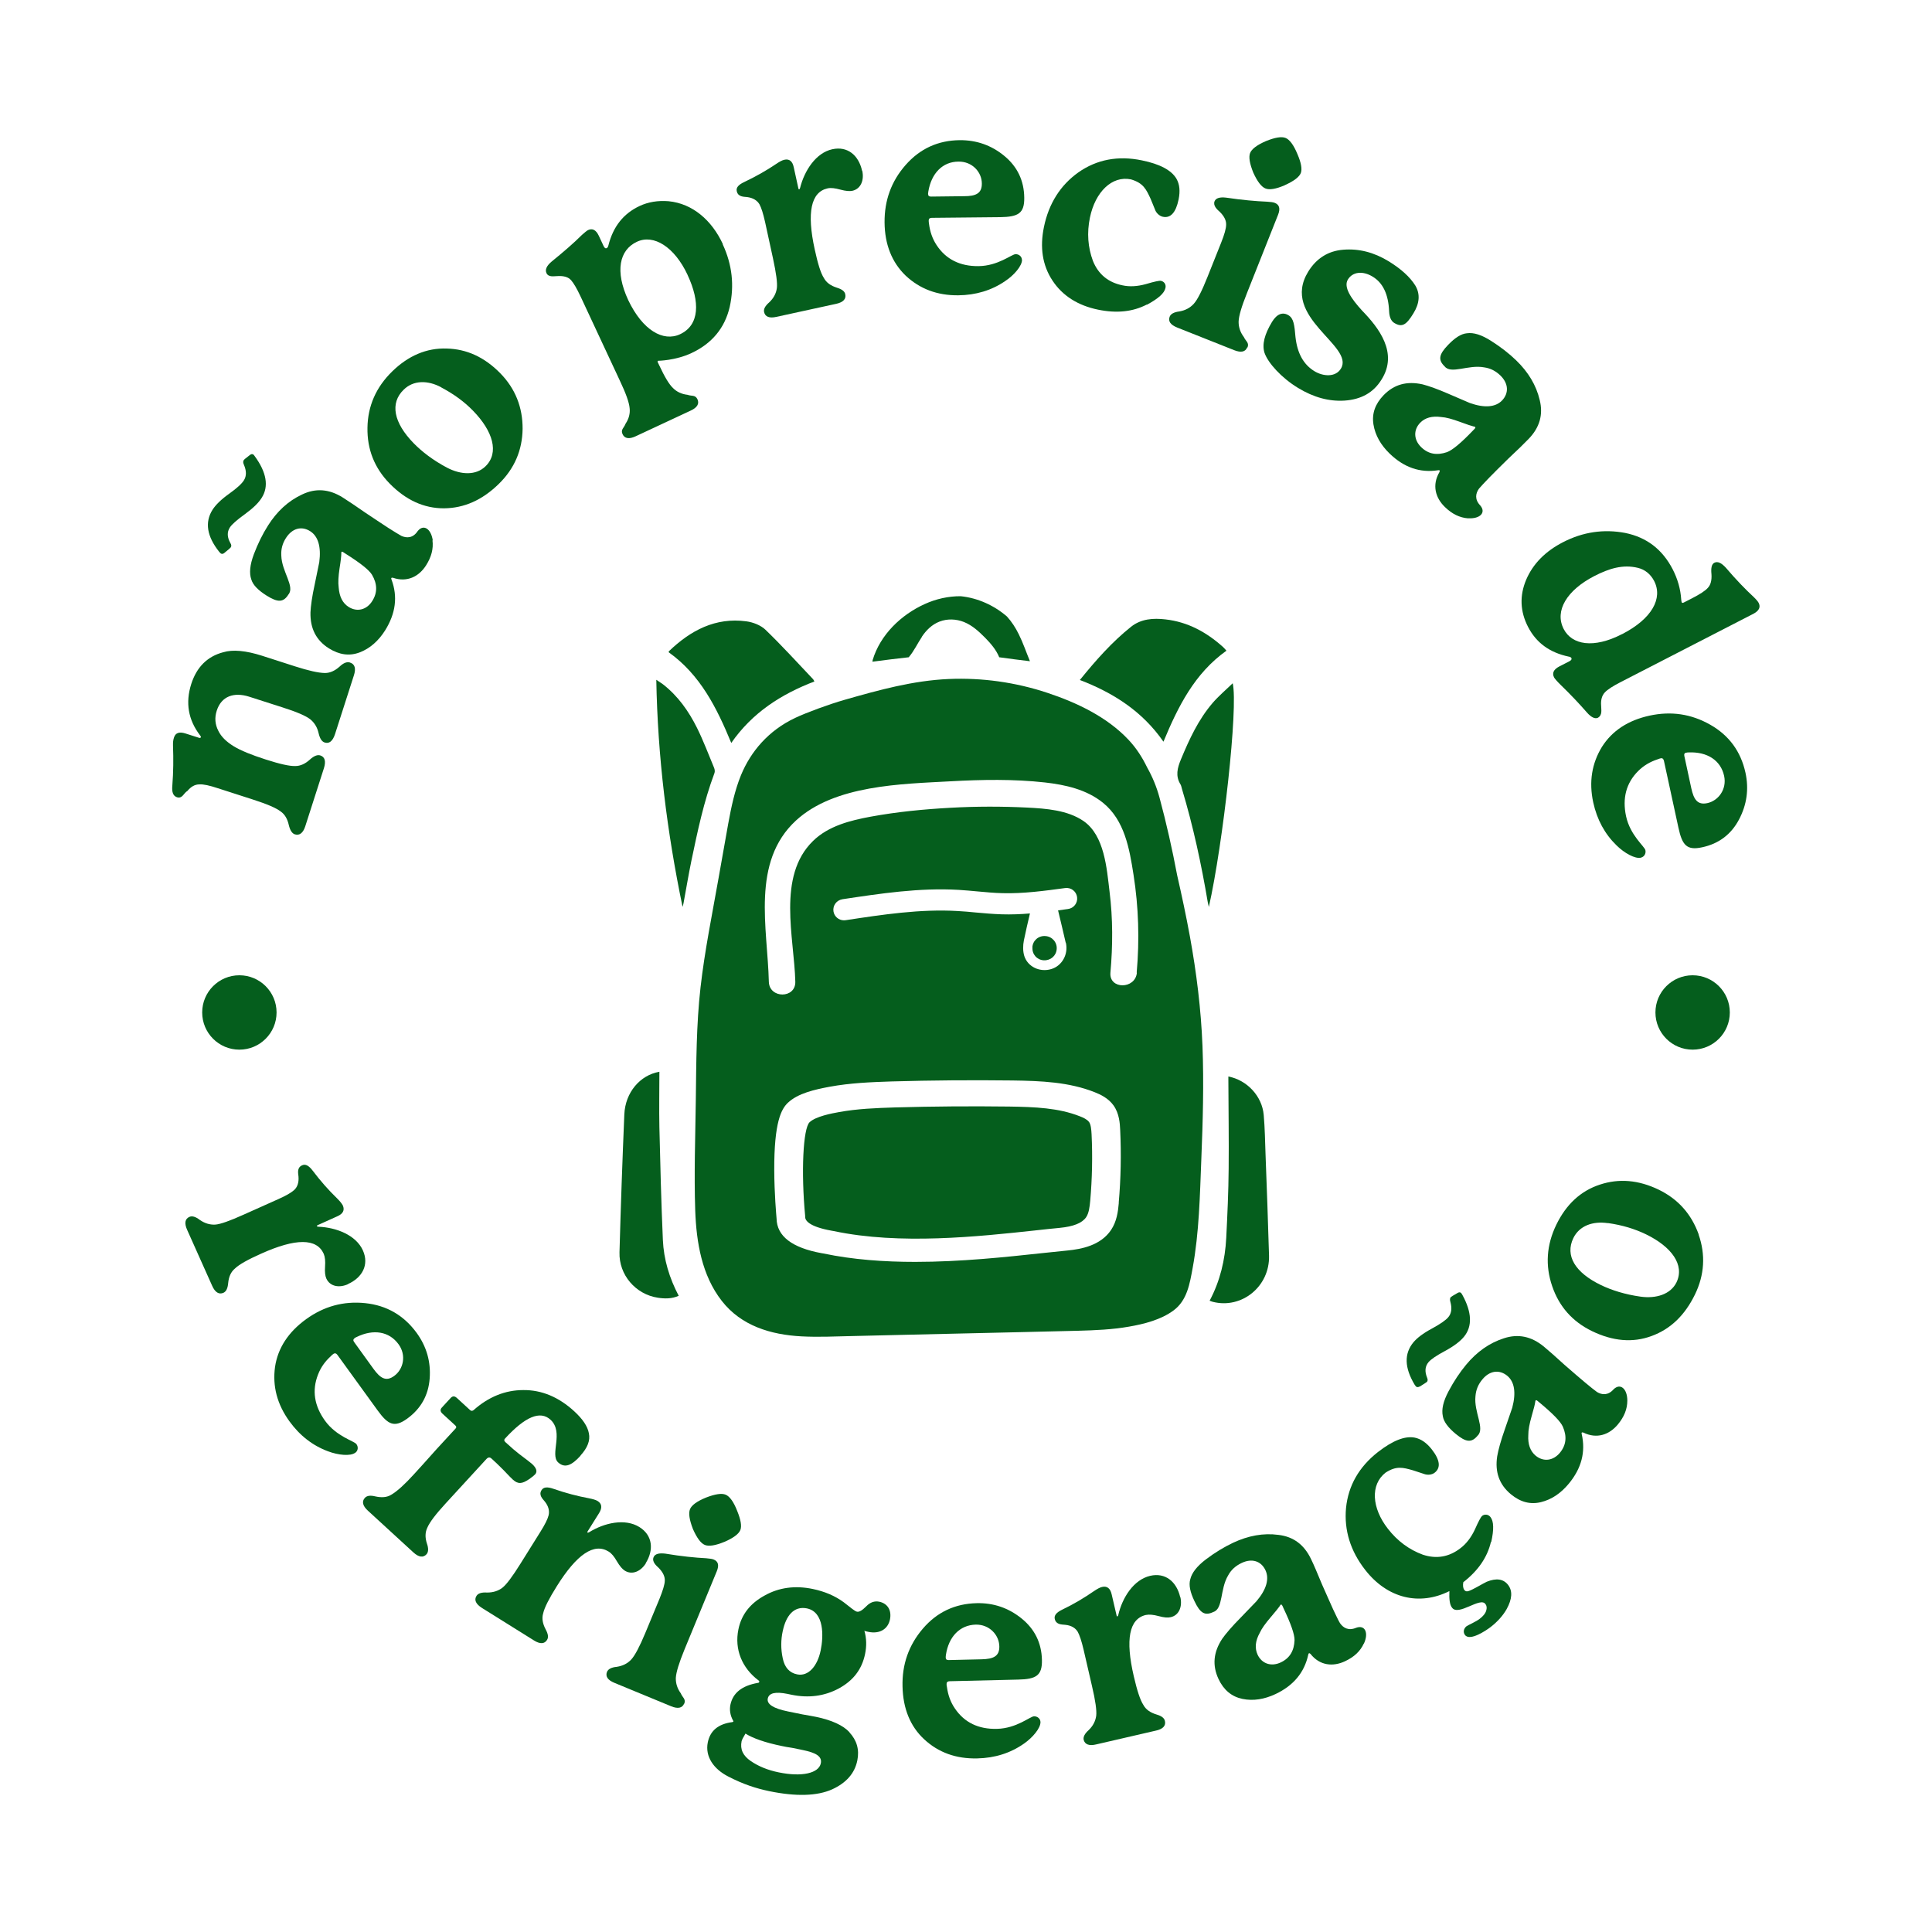 <svg width="200" height="200" viewBox="0 0 200 200" fill="none" xmlns="http://www.w3.org/2000/svg">
<path d="M111.79 70.39C113.44 68.35 115.11 66.46 117.09 64.88C118.12 64.06 119.38 63.97 120.65 64.12C122.96 64.38 124.89 65.44 126.6 66.97C126.73 67.08 126.83 67.22 126.96 67.36C123.66 69.71 121.95 73.14 120.44 76.78C118.27 73.65 115.28 71.73 111.78 70.39H111.79Z" fill="#055E1D"/>
<path d="M84.32 70.54C80.87 71.86 77.88 73.77 75.7 76.91C74.2 73.27 72.49 69.85 69.22 67.52C69.23 67.48 69.23 67.43 69.25 67.41C71.49 65.26 74.06 63.89 77.26 64.32C77.95 64.41 78.75 64.72 79.24 65.19C80.94 66.83 82.54 68.59 84.17 70.31C84.22 70.36 84.25 70.44 84.3 70.54H84.32Z" fill="#055E1D"/>
<path d="M68.26 110.95C68.26 112.89 68.22 114.79 68.26 116.7C68.35 120.59 68.45 124.47 68.62 128.36C68.71 130.38 69.29 132.3 70.26 134.14C69.55 134.46 68.82 134.45 68.1 134.34C65.8 133.99 64.06 131.98 64.13 129.64C64.26 124.88 64.43 120.12 64.63 115.36C64.73 113.08 66.26 111.3 68.25 110.95H68.26Z" fill="#055E1D"/>
<path d="M127.17 111.44C129.11 111.82 130.65 113.48 130.82 115.42C130.94 116.79 130.96 118.18 131.01 119.55C131.14 123.03 131.27 126.5 131.37 129.98C131.46 133.17 128.54 135.54 125.53 134.76C125.44 134.74 125.36 134.7 125.22 134.65C126.31 132.6 126.82 130.42 126.94 128.15C127.06 125.76 127.17 123.37 127.19 120.98C127.22 117.93 127.17 114.88 127.16 111.82C127.16 111.71 127.16 111.59 127.16 111.43L127.17 111.44Z" fill="#055E1D"/>
<path d="M70.65 93.84C69.05 86.12 68.08 78.36 67.94 70.37C68.25 70.58 68.44 70.7 68.62 70.83C70.19 72.05 71.29 73.62 72.15 75.34C72.82 76.69 73.35 78.11 73.93 79.5C73.99 79.66 74.02 79.87 73.96 80.03C72.85 82.99 72.21 86.05 71.57 89.12C71.27 90.57 71.03 92.04 70.76 93.49C70.74 93.61 70.7 93.73 70.67 93.85L70.65 93.84Z" fill="#055E1D"/>
<path d="M127.61 70.73C128.19 73.19 126.62 87.29 125.14 93.89C125.1 93.73 125.06 93.57 125.03 93.41C124.36 89.45 123.52 85.53 122.36 81.68C122.31 81.52 122.29 81.35 122.21 81.21C121.66 80.33 121.88 79.5 122.25 78.61C123.11 76.54 124.04 74.51 125.53 72.77C126.16 72.04 126.91 71.41 127.61 70.73Z" fill="#055E1D"/>
<path d="M95.44 65.9C95.9 65.22 96.48 64.65 97.25 64.35C98.07 64.03 98.98 64.07 99.79 64.39C100.65 64.74 101.3 65.34 101.95 65.99C102.54 66.59 103.12 67.25 103.44 68.04C104.49 68.19 105.54 68.32 106.62 68.45C106.23 67.51 105.91 66.55 105.46 65.65C105.13 64.98 104.73 64.36 104.24 63.82C102.91 62.67 101.22 61.9 99.45 61.72C98.18 61.71 96.89 62 95.73 62.53C93.29 63.63 91.12 65.71 90.34 68.32C90.34 68.38 90.32 68.44 90.31 68.5C91.56 68.34 92.82 68.17 94.07 68.04C94.62 67.4 94.97 66.62 95.44 65.92V65.9Z" fill="#055E1D"/>
<path d="M106.87 98.07C106.91 97.37 107.5 96.85 108.21 96.9C108.91 96.94 109.44 97.54 109.39 98.24C109.34 98.94 108.77 99.44 108.05 99.41C107.35 99.37 106.83 98.79 106.88 98.08L106.87 98.07Z" fill="#055E1D"/>
<path d="M112.73 116.14C112.54 115.88 112.13 115.69 111.79 115.56C109.59 114.69 107.17 114.59 104.45 114.55C100.54 114.5 96.58 114.53 92.67 114.64C90.68 114.7 88.74 114.78 86.87 115.12C86.08 115.26 84.45 115.57 83.81 116.17C83.13 116.81 82.92 121.35 83.35 125.88C83.35 125.91 83.35 125.95 83.35 125.98C83.35 126.32 83.7 126.97 86.08 127.4C86.18 127.42 86.25 127.43 86.31 127.44C93.15 128.89 101.27 128.01 107.2 127.37C108.09 127.27 108.93 127.18 109.69 127.11C111.13 126.97 112.03 126.61 112.44 126C112.72 125.58 112.8 124.95 112.86 124.3C113.06 122.02 113.11 119.7 113 117.42C112.97 116.9 112.93 116.42 112.73 116.13V116.14Z" fill="#055E1D"/>
<path d="M124.48 108.27C124.33 104.47 123.86 100.69 123.18 96.95C122.79 94.82 122.34 92.71 121.86 90.61C121.35 87.91 120.75 85.23 120.03 82.56C119.73 81.45 119.3 80.42 118.76 79.46C118.26 78.43 117.65 77.46 116.83 76.59C114.61 74.22 111.47 72.73 108.42 71.72C105.14 70.63 101.66 70.14 98.21 70.29C94.53 70.45 90.97 71.43 87.45 72.44C85.83 72.9 83.47 73.77 82.31 74.32C79.56 75.62 77.72 77.78 76.7 80.26C76.05 81.86 75.7 83.55 75.39 85.24C75.05 87.14 74.72 89.04 74.38 90.93C73.72 94.67 72.95 98.42 72.52 102.2C72.08 106.07 72.08 109.98 72.03 113.87C71.98 117.68 71.84 121.51 71.97 125.33C72.09 128.61 72.65 132.02 74.72 134.67C76.74 137.26 79.8 138.17 82.97 138.34C84.69 138.43 86.41 138.35 88.13 138.31C90.1 138.26 92.06 138.22 94.03 138.17C97.93 138.08 101.84 137.99 105.74 137.9C107.69 137.85 109.64 137.81 111.59 137.76C113.36 137.71 115.14 137.64 116.89 137.33C118.45 137.06 120.18 136.62 121.48 135.66C122.89 134.62 123.16 132.9 123.46 131.28C124.14 127.57 124.21 123.77 124.36 120.01C124.52 116.09 124.63 112.17 124.48 108.25V108.27ZM115.82 124.51C115.74 125.45 115.6 126.45 115.02 127.32C113.94 128.94 111.93 129.31 110.52 129.45C109.72 129.53 108.85 129.62 107.92 129.72C104.11 130.13 99.47 130.63 94.74 130.63C91.53 130.63 88.28 130.4 85.24 129.76C85.2 129.76 85.14 129.74 85.06 129.73C81.99 129.17 80.42 127.97 80.39 126.14C80.36 125.78 80.16 123.57 80.15 121.14C80.13 116.15 80.89 114.8 81.55 114.17C82.6 113.17 84.34 112.79 85.88 112.5C88 112.11 90.13 112.02 92.31 111.95C96.46 111.83 100.66 111.8 104.81 111.85C107.77 111.89 110.65 112.01 113.31 113.06C113.94 113.31 114.74 113.69 115.27 114.43C115.88 115.28 115.93 116.33 115.96 116.96C116.08 119.47 116.03 122.01 115.81 124.51H115.82ZM110.34 97.59C110.61 98.79 109.94 99.99 108.82 100.32C107.66 100.67 106.39 100.1 106.03 98.95C105.88 98.46 105.89 97.87 105.99 97.36C106.18 96.42 106.4 95.49 106.62 94.56C105.66 94.64 104.69 94.68 103.71 94.65C102.79 94.62 101.88 94.54 101 94.46C100.39 94.4 99.75 94.34 99.14 94.31C95.28 94.08 91.34 94.68 87.53 95.26C87.47 95.26 87.42 95.27 87.36 95.27C86.83 95.27 86.36 94.88 86.28 94.34C86.19 93.74 86.6 93.19 87.2 93.09C91.12 92.5 95.17 91.88 99.26 92.12C99.91 92.16 100.56 92.22 101.2 92.28C102.08 92.36 102.92 92.44 103.77 92.46C105.92 92.52 108.13 92.22 110.27 91.93C110.87 91.85 111.42 92.27 111.5 92.87C111.58 93.47 111.16 94.02 110.56 94.1C110.22 94.15 109.87 94.19 109.53 94.24C109.8 95.37 110.07 96.48 110.32 97.58L110.34 97.59ZM117.69 100.69C117.53 102.43 114.8 102.44 114.95 100.69C115.2 97.9 115.21 95.09 114.86 92.3C114.57 89.9 114.34 86.49 112.16 84.99C110.51 83.86 108.28 83.7 106.34 83.6C103.7 83.47 101.05 83.47 98.4 83.62C95.64 83.77 92.86 84.04 90.14 84.54C88.02 84.93 85.75 85.5 84.16 87.06C80.41 90.72 82.22 97.06 82.33 101.63C82.37 103.39 79.64 103.39 79.59 101.63C79.46 96.09 77.73 89.23 82.41 84.93C86.41 81.26 93.3 81.16 98.4 80.88C101.63 80.7 104.95 80.64 108.17 81C110.3 81.24 112.49 81.73 114.19 83.11C116.42 84.92 116.92 87.86 117.34 90.54C117.87 93.9 117.97 97.29 117.67 100.68L117.69 100.69Z" fill="#055E1D"/>
<path d="M36.02 132.94C35.13 133.34 34.16 133.19 33.78 132.35C33.66 132.08 33.61 131.68 33.65 131.12C33.69 130.56 33.65 130.12 33.51 129.79C32.78 128.17 30.61 128.17 27.03 129.78C25.66 130.39 24.75 130.9 24.33 131.31C23.9 131.66 23.68 132.18 23.62 132.83C23.57 133.37 23.42 133.69 23.13 133.83C22.67 134.03 22.27 133.79 21.97 133.12L19.38 127.33C19.06 126.63 19.15 126.17 19.61 125.97C19.88 125.85 20.24 125.94 20.69 126.29C21.2 126.64 21.72 126.8 22.29 126.77C22.82 126.73 23.8 126.38 25.22 125.74L28.75 124.16C29.59 123.79 30.12 123.48 30.43 123.21C30.78 122.9 30.95 122.43 30.9 121.8C30.87 121.45 30.71 120.88 31.28 120.63C31.63 120.47 31.98 120.67 32.38 121.2C33.18 122.26 34.03 123.22 34.89 124.05C35.18 124.34 35.38 124.58 35.49 124.79C35.7 125.28 35.51 125.65 34.92 125.91L32.88 126.83C32.75 126.89 32.78 126.97 32.95 126.99C34.82 127.06 36.86 127.86 37.57 129.45C38.23 130.93 37.5 132.26 36.03 132.92L36.02 132.94Z" fill="#055E1D"/>
<path d="M36.77 150.39C36.27 150.76 35.02 150.64 33.96 150.24C32.37 149.65 31.03 148.61 29.96 147.13C28.68 145.36 28.2 143.49 28.47 141.51C28.76 139.55 29.85 137.89 31.69 136.56C33.53 135.23 35.56 134.67 37.8 134.9C40.04 135.13 41.82 136.18 43.14 137.99C44.16 139.4 44.61 140.97 44.48 142.7C44.35 144.43 43.58 145.82 42.15 146.86C40.83 147.81 40.17 147.5 39.08 145.99L34.93 140.26C34.81 140.09 34.67 140.05 34.52 140.15C34.45 140.21 34.35 140.27 34.26 140.38C33.66 140.92 33.21 141.54 32.92 142.3C32.28 143.93 32.53 145.53 33.65 147.08C34.85 148.73 36.66 149.16 36.9 149.5C37.11 149.79 37.07 150.18 36.78 150.39H36.77ZM36.7 138.54C36.56 138.64 36.54 138.77 36.66 138.93L38.66 141.7C39.37 142.68 39.96 143.05 40.8 142.44C41.76 141.75 42.09 140.3 41.26 139.16C40.29 137.82 38.65 137.56 36.93 138.4C36.81 138.45 36.74 138.5 36.69 138.53L36.7 138.54Z" fill="#055E1D"/>
<path d="M60.11 150.68C59.22 151.66 58.5 152.04 57.78 151.39C56.89 150.57 58.4 148.27 56.99 146.97C55.92 145.99 54.36 146.65 52.27 148.93C52.17 149.04 52.17 149.16 52.33 149.3C52.94 149.86 53.41 150.26 53.71 150.49C54.54 151.12 54.99 151.46 55.07 151.54C55.55 151.98 55.65 152.35 55.39 152.63C55.31 152.72 55.11 152.89 54.78 153.12C54.05 153.61 53.64 153.67 53.09 153.17C52.76 152.87 52.13 152.17 51.93 151.99C51.58 151.63 51.23 151.31 50.88 150.99C50.71 150.83 50.54 150.84 50.36 151.03L46.11 155.66C45.09 156.77 44.47 157.59 44.24 158.14C44.01 158.61 43.99 159.15 44.19 159.77C44.38 160.3 44.35 160.68 44.15 160.9C43.81 161.27 43.35 161.21 42.8 160.71L38.08 156.38C37.53 155.88 37.44 155.42 37.77 155.06C37.99 154.82 38.34 154.78 38.87 154.91C39.51 155.05 40.07 155.01 40.51 154.73C41.12 154.37 41.89 153.67 42.82 152.65C43.32 152.1 44.12 151.23 45.19 150.02L47.17 147.87C47.27 147.76 47.24 147.66 47.13 147.56L45.8 146.34C45.56 146.12 45.56 145.91 45.73 145.72L46.65 144.72C46.85 144.5 47.06 144.5 47.3 144.72L48.65 145.96C48.77 146.08 48.9 146.07 49.02 145.98C50.57 144.6 52.3 143.9 54.17 143.9C56.07 143.88 57.84 144.62 59.45 146.1C60.31 146.89 60.83 147.65 60.96 148.37C61.12 149.12 60.82 149.88 60.08 150.69L60.11 150.68Z" fill="#055E1D"/>
<path d="M66.86 161.83C66.34 162.66 65.45 163.08 64.67 162.59C64.42 162.43 64.16 162.13 63.87 161.64C63.59 161.15 63.32 160.81 63.01 160.62C61.5 159.68 59.71 160.89 57.63 164.22C56.83 165.5 56.36 166.42 56.23 167.01C56.07 167.54 56.18 168.09 56.48 168.66C56.74 169.14 56.8 169.49 56.63 169.76C56.37 170.19 55.9 170.21 55.28 169.82L49.9 166.46C49.25 166.05 49.06 165.62 49.33 165.2C49.49 164.95 49.84 164.82 50.42 164.86C51.04 164.86 51.56 164.7 52.01 164.36C52.43 164.03 53.05 163.2 53.88 161.87L55.93 158.59C56.42 157.81 56.69 157.26 56.79 156.87C56.9 156.42 56.79 155.93 56.4 155.44C56.19 155.17 55.73 154.78 56.06 154.26C56.26 153.93 56.66 153.9 57.29 154.12C58.55 154.56 59.78 154.88 60.96 155.1C61.36 155.18 61.66 155.26 61.86 155.38C62.31 155.66 62.36 156.08 62.02 156.63L60.83 158.53C60.75 158.65 60.83 158.7 60.98 158.62C62.57 157.63 64.71 157.16 66.19 158.08C67.57 158.94 67.7 160.45 66.84 161.83H66.86Z" fill="#055E1D"/>
<path d="M70.82 176.36C70.63 176.82 70.17 176.92 69.47 176.63L63.61 174.21C62.9 173.92 62.65 173.53 62.84 173.06C62.96 172.79 63.28 172.6 63.85 172.55C64.47 172.45 64.95 172.21 65.34 171.8C65.74 171.36 66.22 170.44 66.8 169.05L68.27 165.51C68.61 164.66 68.81 164.04 68.82 163.63C68.84 163.19 68.61 162.74 68.19 162.31C67.94 162.08 67.46 161.66 67.66 161.2C67.79 160.87 68.2 160.75 68.86 160.83C70.54 161.11 71.95 161.25 73.11 161.31C73.48 161.34 73.74 161.38 73.88 161.44C74.35 161.63 74.46 162.03 74.2 162.66L70.87 170.73C70.3 172.12 69.99 173.11 69.96 173.71C69.95 174.28 70.12 174.8 70.48 175.3C70.65 175.73 71.03 175.88 70.83 176.38L70.82 176.36ZM74.97 159.62C74.04 160 73.37 160.1 72.96 159.93C72.55 159.76 72.14 159.21 71.73 158.28C71.36 157.32 71.26 156.64 71.43 156.23C71.59 155.82 72.15 155.41 73.08 155.03C74.03 154.66 74.71 154.56 75.12 154.73C75.53 154.9 75.94 155.45 76.31 156.4C76.69 157.33 76.8 157.98 76.64 158.39C76.47 158.8 75.92 159.21 74.98 159.62H74.97Z" fill="#055E1D"/>
<path d="M87.93 179.33C88.69 180.15 88.98 181.11 88.75 182.24C88.48 183.57 87.61 184.56 86.15 185.23C84.59 185.93 82.4 185.99 79.63 185.42C78.25 185.13 76.95 184.71 75.4 183.91C73.88 183.14 72.97 181.84 73.27 180.37C73.52 179.15 74.36 178.46 75.82 178.27C75.88 178.25 75.92 178.23 75.92 178.2C75.92 178.17 75.91 178.14 75.88 178.1C75.6 177.59 75.5 177.03 75.61 176.48C75.87 175.24 76.81 174.5 78.46 174.21C78.55 174.21 78.59 174.15 78.6 174.09C78.6 174.06 78.6 173.99 78.51 173.95C76.82 172.67 76.01 170.75 76.44 168.67C76.75 167.14 77.66 165.98 79.15 165.17C80.64 164.33 82.32 164.11 84.14 164.49C85.38 164.75 86.44 165.2 87.35 165.87C88.1 166.45 88.48 166.79 88.71 166.84C88.95 166.89 89.25 166.71 89.67 166.29C90.08 165.86 90.53 165.71 91.03 165.81C91.87 165.99 92.32 166.68 92.13 167.64C91.92 168.65 91.06 169.17 89.9 168.93C89.7 168.89 89.56 168.86 89.48 168.81C89.71 169.61 89.72 170.42 89.55 171.23C89.22 172.82 88.32 173.98 86.83 174.79C85.34 175.59 83.7 175.8 81.94 175.44L81.51 175.35C80.26 175.1 79.6 175.26 79.48 175.83C79.36 176.41 80.05 176.86 81.58 177.17L83.05 177.47C83.72 177.58 84.21 177.68 84.48 177.73C86.12 178.07 87.28 178.61 87.94 179.32L87.93 179.33ZM83.09 181.16L82.02 180.94C81.53 180.87 81.17 180.8 80.95 180.75C79.19 180.39 77.95 179.95 77.17 179.46C76.95 179.83 76.8 180.11 76.77 180.25C76.6 181.09 76.91 181.75 77.73 182.31C78.55 182.87 79.52 183.25 80.59 183.47C83.04 183.98 84.76 183.55 84.97 182.54C85.12 181.82 84.47 181.44 83.09 181.16ZM81.03 168.84C80.83 169.76 80.82 170.7 81.03 171.67C81.22 172.61 81.72 173.17 82.52 173.33C83.68 173.57 84.63 172.47 84.96 170.83C85.25 169.41 85.35 166.88 83.53 166.5C82.18 166.23 81.36 167.26 81.03 168.85V168.84Z" fill="#055E1D"/>
<path d="M107.71 178.27C107.72 178.89 106.92 179.86 106 180.5C104.6 181.48 102.99 181.99 101.16 182.03C98.97 182.08 97.15 181.42 95.68 180.06C94.22 178.71 93.48 176.86 93.43 174.59C93.37 172.32 94.06 170.32 95.53 168.6C97 166.88 98.87 166.01 101.11 165.96C102.85 165.92 104.4 166.45 105.75 167.54C107.1 168.63 107.82 170.06 107.86 171.83C107.9 173.46 107.25 173.83 105.4 173.87L98.31 174.04C98.1 174.04 97.99 174.14 97.99 174.31C97.99 174.4 97.99 174.52 98.03 174.66C98.14 175.46 98.39 176.19 98.85 176.86C99.83 178.31 101.29 179.02 103.21 178.97C105.25 178.92 106.63 177.68 107.05 177.67C107.4 177.67 107.71 177.92 107.71 178.28V178.27ZM97.9 171.59C97.9 171.77 97.99 171.85 98.2 171.85L101.62 171.77C102.83 171.74 103.47 171.46 103.45 170.43C103.43 169.25 102.42 168.15 101.01 168.18C99.36 168.22 98.2 169.43 97.92 171.32C97.9 171.44 97.9 171.53 97.9 171.59Z" fill="#055E1D"/>
<path d="M122.19 165.33C122.41 166.28 122.08 167.21 121.19 167.41C120.9 167.48 120.5 167.45 119.95 167.3C119.4 167.15 118.97 167.11 118.62 167.18C116.89 167.58 116.48 169.71 117.37 173.53C117.71 175 118.03 175.99 118.36 176.49C118.62 176.98 119.09 177.29 119.71 177.48C120.23 177.63 120.52 177.84 120.59 178.15C120.71 178.64 120.39 178.99 119.67 179.15L113.48 180.58C112.74 180.76 112.3 180.58 112.18 180.1C112.12 179.81 112.28 179.47 112.7 179.1C113.15 178.66 113.4 178.18 113.48 177.61C113.54 177.08 113.4 176.05 113.04 174.53L112.17 170.76C111.96 169.87 111.76 169.28 111.57 168.93C111.33 168.53 110.9 168.26 110.27 168.2C109.92 168.16 109.33 168.2 109.19 167.6C109.1 167.23 109.36 166.92 109.96 166.63C111.17 166.05 112.25 165.4 113.25 164.71C113.59 164.48 113.86 164.33 114.09 164.28C114.6 164.16 114.94 164.42 115.08 165.05L115.59 167.24C115.62 167.38 115.71 167.36 115.76 167.2C116.18 165.37 117.36 163.53 119.06 163.13C120.64 162.76 121.8 163.74 122.17 165.32L122.19 165.33Z" fill="#055E1D"/>
<path d="M141.18 170.14C140.81 170.94 140.18 171.53 139.24 171.97C137.99 172.56 136.62 172.43 135.66 171.21C135.54 171.097 135.463 171.123 135.43 171.29C135.03 173.14 133.9 174.49 132.04 175.37C130.89 175.91 129.74 176.1 128.62 175.87C127.51 175.64 126.68 174.96 126.14 173.81C125.48 172.4 125.61 171.03 126.52 169.65C126.89 169.12 127.54 168.36 128.45 167.44L130.07 165.76C131.12 164.52 131.41 163.43 131 162.55C130.55 161.59 129.59 161.29 128.53 161.8C127.92 162.09 127.45 162.5 127.14 163.08C126.28 164.5 126.63 166.55 125.61 166.87C124.73 167.29 124.24 167 123.65 165.75C123.2 164.82 123.05 164.07 123.21 163.51C123.37 162.82 123.9 162.14 124.83 161.43C125.77 160.72 126.71 160.15 127.64 159.71C129.22 158.97 130.78 158.68 132.34 158.89C133.9 159.07 135.01 159.91 135.72 161.4C136.02 162.01 136.38 162.88 136.86 164.03C137.37 165.16 137.74 166.03 138 166.59C138.32 167.26 138.54 167.74 138.71 168.02C139.05 168.52 139.59 168.84 140.38 168.51C141.3 168.17 141.71 169.02 141.19 170.15L141.18 170.14ZM132.75 166.23C132.7 166.12 132.64 166.08 132.59 166.11C132.56 166.12 132.52 166.17 132.47 166.27C132.37 166.41 132.05 166.83 131.52 167.44C131 168.05 130.6 168.6 130.4 169.05C129.94 169.88 129.88 170.63 130.19 171.3C130.63 172.23 131.6 172.56 132.59 172.09C133.52 171.65 133.97 170.88 134.01 169.79C134.02 169.2 133.64 168.11 132.88 166.51L132.76 166.24L132.75 166.23Z" fill="#055E1D"/>
<path d="M154.34 159.62C153.97 161.21 153.02 162.59 151.48 163.79C151.42 164.14 151.45 164.42 151.6 164.61C151.71 164.75 151.87 164.77 152.07 164.69C152.51 164.54 153.45 163.96 153.91 163.74C154.91 163.34 155.63 163.45 156.11 164.06C156.6 164.69 156.54 165.53 155.97 166.57C155.59 167.24 155.03 167.87 154.31 168.43C153.89 168.75 152.18 169.93 151.66 169.26C151.44 168.98 151.51 168.59 151.81 168.35C151.97 168.23 152.8 167.88 153.19 167.57C153.54 167.3 153.77 167.01 153.84 166.77C153.94 166.47 153.91 166.23 153.78 166.07C153.28 165.23 150.92 167.4 150.29 166.39C150.09 166.13 150 165.57 150.04 164.71C146.94 166.26 143.62 165.47 141.32 162.51C139.79 160.55 139.13 158.4 139.34 156.11C139.57 153.8 140.68 151.85 142.65 150.31C144.17 149.13 145.43 148.63 146.44 148.82C147.1 148.95 147.68 149.36 148.21 150.03C149.07 151.13 149.17 151.94 148.52 152.45C148.22 152.69 147.77 152.69 147.53 152.62L146.28 152.21C145.23 151.91 144.55 151.72 143.43 152.45C141.84 153.69 142 156.11 143.67 158.25C144.66 159.53 145.89 160.43 147.29 160.94C148.71 161.41 150.02 161.18 151.21 160.25C151.8 159.8 152.3 159.14 152.68 158.33C153.06 157.47 153.31 157.02 153.42 156.93C153.67 156.73 154.05 156.74 154.29 157.04C154.64 157.48 154.66 158.33 154.37 159.64L154.34 159.62Z" fill="#055E1D"/>
<path d="M146.96 143.53C146.82 143.61 146.69 143.62 146.58 143.53C146.56 143.51 146.51 143.43 146.44 143.34C145.39 141.59 145.34 140.13 146.32 138.95C146.7 138.5 147.32 138.02 148.22 137.54C149.12 137.05 149.69 136.65 149.93 136.35C150.27 135.94 150.32 135.41 150.14 134.76C150.08 134.56 150.09 134.41 150.17 134.29C150.19 134.27 150.27 134.22 150.37 134.15L150.83 133.88C151.01 133.76 151.13 133.75 151.25 133.84C151.27 133.86 151.32 133.94 151.37 134.02C152.38 135.85 152.43 137.31 151.55 138.38C151.15 138.86 150.53 139.34 149.61 139.84C148.71 140.32 148.13 140.71 147.88 141.01C147.52 141.44 147.47 141.97 147.73 142.61C147.81 142.79 147.81 142.94 147.72 143.05C147.7 143.07 147.62 143.12 147.52 143.19L146.97 143.54L146.96 143.53ZM168.46 144.98C168.46 145.86 168.14 146.66 167.48 147.46C166.59 148.53 165.29 148.98 163.91 148.3C163.75 148.247 163.693 148.3 163.74 148.46C164.16 150.31 163.71 152.01 162.4 153.59C161.59 154.57 160.63 155.23 159.52 155.5C158.42 155.77 157.39 155.5 156.4 154.68C155.2 153.68 154.74 152.38 154.99 150.75C155.1 150.11 155.36 149.14 155.79 147.93L156.55 145.72C156.96 144.16 156.78 143.04 156.03 142.42C155.21 141.75 154.21 141.88 153.46 142.79C153.02 143.31 152.79 143.88 152.74 144.53C152.56 146.18 153.75 147.89 152.96 148.62C152.34 149.37 151.77 149.32 150.7 148.44C149.9 147.78 149.45 147.17 149.36 146.6C149.21 145.9 149.4 145.07 149.95 144.03C150.5 142.99 151.11 142.08 151.77 141.28C152.88 139.94 154.18 139.02 155.68 138.54C157.16 138.05 158.53 138.34 159.81 139.39C160.33 139.82 161.04 140.45 161.95 141.28C162.89 142.09 163.6 142.72 164.08 143.11C164.65 143.58 165.06 143.92 165.32 144.1C165.83 144.41 166.46 144.47 167.03 143.83C167.72 143.14 168.45 143.74 168.46 144.97V144.98ZM159.16 145.02C159.07 144.94 159.01 144.93 158.97 144.97C158.95 144.99 158.93 145.06 158.92 145.16C158.9 145.33 158.78 145.84 158.55 146.62C158.33 147.39 158.2 148.06 158.21 148.56C158.15 149.51 158.41 150.22 158.97 150.69C159.77 151.35 160.78 151.23 161.48 150.39C162.14 149.59 162.22 148.7 161.79 147.7C161.55 147.15 160.74 146.33 159.38 145.2L159.15 145.01L159.16 145.02Z" fill="#055E1D"/>
<path d="M175.84 127.8C176.57 129.89 176.45 131.97 175.46 134.01C174.41 136.16 172.94 137.58 170.98 138.3C169.02 139.03 166.95 138.84 164.79 137.79C162.78 136.81 161.4 135.26 160.68 133.14C159.95 131.01 160.09 128.88 161.11 126.78C162.13 124.68 163.63 123.28 165.62 122.63C167.58 121.98 169.6 122.14 171.7 123.15C173.72 124.13 175.09 125.68 175.85 127.79L175.84 127.8ZM166.44 126.62C164.88 126.39 163.49 126.89 162.87 128.17C162 129.98 163.04 131.73 165.73 133.03C166.83 133.56 168.21 134 169.84 134.23C171.44 134.45 172.94 133.99 173.55 132.75C174.42 130.94 173.04 129.06 170.38 127.77C169.24 127.22 167.95 126.82 166.45 126.61L166.44 126.62Z" fill="#055E1D"/>
<path d="M36.26 68.6C36.73 68.75 36.87 69.2 36.63 69.93L34.68 76C34.44 76.73 34.07 77.02 33.6 76.86C33.32 76.77 33.11 76.46 32.98 75.89C32.84 75.28 32.55 74.82 32.13 74.47C31.66 74.1 30.7 73.69 29.25 73.23L25.79 72.12C24.21 71.62 22.92 72.07 22.44 73.56C22.2 74.29 22.26 74.99 22.6 75.65C22.9 76.27 23.44 76.79 24.19 77.25C24.94 77.71 26.04 78.15 27.5 78.62C28.96 79.09 29.97 79.32 30.57 79.3C31.09 79.3 31.6 79.07 32.08 78.63C32.51 78.24 32.87 78.11 33.15 78.2C33.63 78.35 33.76 78.8 33.53 79.53L31.6 85.54C31.37 86.24 31 86.52 30.52 86.37C30.24 86.28 30.03 85.96 29.9 85.42C29.76 84.79 29.49 84.3 29.05 84C28.57 83.63 27.62 83.23 26.16 82.76L22.56 81.6C21.69 81.31 21.05 81.17 20.64 81.2C20.17 81.2 19.76 81.44 19.4 81.88C19.03 82.07 18.89 82.71 18.32 82.53C17.93 82.4 17.77 82.02 17.84 81.32C17.95 79.9 17.96 78.54 17.91 77.22C17.9 76.88 17.92 76.61 18.01 76.35C18.16 75.87 18.55 75.72 19.2 75.93L20.55 76.36C20.69 76.41 20.76 76.4 20.79 76.32C20.81 76.26 20.77 76.19 20.7 76.11C19.48 74.51 19.18 72.74 19.8 70.8C20.36 69.06 21.46 67.95 23.11 67.52C24.1 67.22 25.46 67.35 27.12 67.88L30.57 68.99C31.89 69.41 32.93 69.66 33.64 69.67C34.16 69.67 34.67 69.44 35.15 69.01C35.56 68.62 35.91 68.49 36.22 68.58L36.26 68.6Z" fill="#055E1D"/>
<path d="M23.22 57.25C23.09 57.34 22.97 57.37 22.85 57.29C22.82 57.27 22.76 57.2 22.68 57.11C21.42 55.52 21.18 54.07 22 52.77C22.32 52.27 22.88 51.71 23.71 51.12C24.54 50.53 25.05 50.05 25.25 49.72C25.53 49.27 25.52 48.74 25.25 48.11C25.16 47.91 25.15 47.77 25.23 47.64C25.23 47.61 25.32 47.55 25.4 47.47L25.82 47.14C25.98 47 26.1 46.97 26.22 47.05C26.24 47.05 26.31 47.13 26.36 47.21C27.6 48.9 27.84 50.35 27.1 51.52C26.77 52.05 26.21 52.6 25.36 53.22C24.53 53.82 24 54.28 23.79 54.61C23.49 55.08 23.51 55.62 23.85 56.22C23.96 56.39 23.97 56.54 23.89 56.66C23.87 56.69 23.8 56.74 23.72 56.83L23.21 57.25H23.22ZM44.77 55.93C44.88 56.81 44.66 57.65 44.11 58.52C43.37 59.69 42.14 60.31 40.68 59.81C40.513 59.777 40.463 59.84 40.53 60C41.19 61.77 40.96 63.51 39.86 65.27C39.18 66.34 38.31 67.12 37.25 67.53C36.18 67.94 35.13 67.79 34.05 67.12C32.72 66.28 32.1 65.05 32.14 63.39C32.17 62.75 32.3 61.75 32.58 60.49L33.05 58.2C33.26 56.59 32.93 55.51 32.11 54.99C31.21 54.42 30.25 54.69 29.61 55.68C29.24 56.25 29.08 56.85 29.12 57.51C29.16 59.17 30.55 60.72 29.86 61.54C29.34 62.37 28.77 62.39 27.59 61.65C26.72 61.1 26.19 60.56 26.02 60C25.78 59.33 25.87 58.47 26.28 57.37C26.7 56.27 27.18 55.29 27.74 54.41C28.67 52.94 29.83 51.86 31.27 51.19C32.68 50.51 34.08 50.62 35.48 51.5C36.06 51.87 36.84 52.39 37.86 53.1C38.89 53.78 39.68 54.32 40.2 54.65C40.82 55.04 41.28 55.33 41.56 55.48C42.11 55.72 42.75 55.71 43.23 54.99C43.83 54.22 44.62 54.72 44.8 55.94L44.77 55.93ZM35.54 57.16C35.44 57.1 35.38 57.09 35.34 57.15C35.34 57.17 35.32 57.24 35.33 57.34C35.33 57.52 35.28 58.04 35.15 58.84C35.03 59.64 34.99 60.31 35.06 60.81C35.13 61.76 35.46 62.43 36.09 62.83C36.96 63.38 37.96 63.14 38.54 62.21C39.09 61.34 39.06 60.44 38.51 59.5C38.2 58.99 37.29 58.28 35.79 57.33L35.54 57.17V57.16Z" fill="#055E1D"/>
<path d="M54.1 44.39C54.07 46.6 53.26 48.51 51.63 50.1C49.92 51.77 48.05 52.6 45.97 52.62C43.88 52.63 42 51.76 40.33 50.05C38.76 48.44 38 46.51 38.04 44.28C38.07 42.03 38.93 40.08 40.6 38.45C42.27 36.82 44.16 36.01 46.24 36.08C48.31 36.13 50.15 36.97 51.78 38.63C53.35 40.23 54.11 42.17 54.1 44.4V44.39ZM45.67 40.09C44.29 39.35 42.8 39.34 41.79 40.34C40.35 41.73 40.74 43.75 42.82 45.88C43.67 46.75 44.82 47.64 46.27 48.41C47.7 49.16 49.27 49.24 50.26 48.27C51.7 46.87 51.03 44.63 48.97 42.52C48.09 41.61 47.01 40.81 45.67 40.1V40.09Z" fill="#055E1D"/>
<path d="M74.82 25.3C75.8 27.41 76.03 29.56 75.54 31.77C75.03 33.96 73.7 35.56 71.58 36.55C69.95 37.32 68.11 37.36 68.14 37.34C68.06 37.38 68.06 37.44 68.1 37.52L68.24 37.81C68.8 39.01 69.27 39.8 69.67 40.17C70.04 40.55 70.55 40.8 71.17 40.87C71.6 41.03 71.97 40.85 72.2 41.33C72.41 41.79 72.18 42.19 71.51 42.5L65.79 45.17C65.12 45.48 64.66 45.4 64.45 44.95C64.22 44.47 64.6 44.3 64.76 43.86C65.11 43.34 65.24 42.79 65.18 42.26C65.13 41.66 64.79 40.72 64.17 39.41L60.1 30.69C59.71 29.86 59.38 29.3 59.12 29.01C58.84 28.69 58.38 28.54 57.72 28.58C57.36 28.58 56.78 28.73 56.57 28.27C56.41 27.93 56.57 27.53 57.09 27.09C58.32 26.09 59.39 25.17 60.25 24.31C60.53 24.06 60.74 23.89 60.87 23.82C61.32 23.61 61.7 23.79 61.99 24.41L62.49 25.48C62.58 25.66 62.68 25.75 62.81 25.68C62.9 25.64 62.94 25.55 62.98 25.41C63.47 23.46 64.53 22.11 66.22 21.32C67.1 20.91 68.1 20.74 69.21 20.83C71.7 21.07 73.69 22.81 74.83 25.27L74.82 25.3ZM71.18 28.46C69.82 25.55 67.66 24.21 65.93 25.03C64.11 25.88 63.64 28.08 65.04 31.08C66.53 34.2 68.66 35.41 70.4 34.6C72.43 33.65 72.48 31.25 71.18 28.47V28.46Z" fill="#055E1D"/>
<path d="M89.26 17.68C89.47 18.63 89.13 19.55 88.24 19.75C87.95 19.81 87.55 19.78 87 19.63C86.45 19.48 86.02 19.42 85.67 19.5C83.95 19.88 83.5 22 84.34 25.82C84.66 27.29 84.96 28.28 85.29 28.78C85.55 29.27 86.01 29.58 86.63 29.78C87.15 29.94 87.44 30.15 87.5 30.46C87.61 30.95 87.29 31.29 86.57 31.45L80.38 32.8C79.64 32.97 79.2 32.79 79.1 32.3C79.03 32.01 79.2 31.67 79.63 31.3C80.08 30.87 80.34 30.39 80.42 29.83C80.49 29.3 80.35 28.28 80.02 26.75L79.2 22.98C79 22.09 78.81 21.5 78.62 21.15C78.38 20.75 77.96 20.48 77.34 20.4C77 20.36 76.4 20.4 76.27 19.79C76.18 19.42 76.45 19.12 77.05 18.84C78.25 18.27 79.36 17.64 80.35 16.97C80.69 16.74 80.96 16.59 81.19 16.54C81.7 16.42 82.04 16.68 82.17 17.32L82.65 19.51C82.68 19.65 82.77 19.63 82.82 19.47C83.27 17.66 84.46 15.82 86.16 15.45C87.75 15.1 88.89 16.09 89.24 17.67L89.26 17.68Z" fill="#055E1D"/>
<path d="M105.8 26.9C105.8 27.52 104.99 28.48 104.05 29.1C102.65 30.06 101.02 30.55 99.2 30.57C97.01 30.59 95.21 29.9 93.75 28.53C92.32 27.15 91.59 25.3 91.57 23.03C91.55 20.76 92.26 18.77 93.75 17.08C95.24 15.38 97.12 14.53 99.36 14.51C101.1 14.5 102.64 15.04 103.98 16.15C105.32 17.26 106.01 18.7 106.03 20.47C106.05 22.09 105.41 22.45 103.54 22.48L96.46 22.55C96.25 22.55 96.14 22.64 96.14 22.81C96.14 22.9 96.14 23.02 96.17 23.17C96.27 23.96 96.51 24.7 96.96 25.38C97.92 26.84 99.38 27.57 101.29 27.55C103.33 27.53 104.73 26.31 105.14 26.31C105.5 26.31 105.79 26.57 105.79 26.92L105.8 26.9ZM96.08 20.09C96.08 20.27 96.17 20.35 96.38 20.35L99.8 20.31C101.01 20.31 101.65 20.03 101.64 19C101.64 17.82 100.65 16.71 99.23 16.73C97.58 16.73 96.41 17.94 96.1 19.83C96.08 19.95 96.08 20.03 96.07 20.09H96.08Z" fill="#055E1D"/>
<path d="M118.71 31.53C117.26 32.28 115.6 32.45 113.69 32.06C111.58 31.63 109.98 30.61 108.95 29.04C107.91 27.47 107.63 25.6 108.07 23.49C108.57 21.06 109.78 19.16 111.64 17.84C113.54 16.51 115.74 16.09 118.2 16.6C120.08 16.98 121.28 17.63 121.79 18.51C122.12 19.09 122.18 19.79 122.01 20.64C121.73 22 121.18 22.61 120.38 22.44C120 22.36 119.71 22.03 119.61 21.8L119.11 20.58C118.65 19.59 118.36 18.95 117.08 18.57C115.12 18.16 113.38 19.86 112.83 22.52C112.5 24.11 112.62 25.61 113.14 27.01C113.7 28.4 114.73 29.24 116.21 29.54C116.94 29.7 117.75 29.65 118.62 29.41C119.52 29.14 120.03 29.04 120.17 29.07C120.49 29.13 120.73 29.42 120.65 29.8C120.54 30.35 119.91 30.91 118.72 31.55L118.71 31.53Z" fill="#055E1D"/>
<path d="M129.11 35.96C128.92 36.43 128.47 36.53 127.76 36.25L121.87 33.91C121.15 33.62 120.9 33.24 121.09 32.77C121.2 32.5 121.52 32.31 122.09 32.24C122.7 32.13 123.18 31.88 123.57 31.46C123.97 31.02 124.43 30.09 124.99 28.69L126.41 25.13C126.75 24.28 126.93 23.65 126.93 23.24C126.94 22.81 126.71 22.36 126.28 21.94C126.02 21.71 125.55 21.3 125.73 20.84C125.86 20.51 126.26 20.38 126.93 20.46C128.61 20.71 130.02 20.83 131.18 20.88C131.55 20.9 131.82 20.94 131.96 21C132.43 21.18 132.56 21.58 132.31 22.22L129.09 30.33C128.53 31.73 128.23 32.72 128.22 33.32C128.22 33.89 128.4 34.41 128.77 34.9C128.95 35.32 129.34 35.47 129.14 35.97L129.11 35.96ZM133.01 19.17C132.09 19.57 131.41 19.68 131 19.51C130.59 19.35 130.16 18.8 129.74 17.87C129.36 16.93 129.25 16.25 129.41 15.84C129.57 15.43 130.12 15.01 131.04 14.61C131.98 14.23 132.66 14.11 133.08 14.28C133.49 14.44 133.91 14.99 134.3 15.93C134.7 16.85 134.81 17.5 134.66 17.91C134.5 18.32 133.95 18.74 133.02 19.16L133.01 19.17Z" fill="#055E1D"/>
<path d="M133.39 32.64C133.92 32.96 134 33.63 134.11 34.91C134.3 36.59 134.95 37.74 136.06 38.42C136.97 38.98 138.26 39.07 138.81 38.16C140.26 35.79 132.52 32.87 135.42 28.13C136.27 26.74 137.5 25.97 139.06 25.85C140.66 25.72 142.22 26.11 143.76 27.05C145.04 27.84 145.96 28.67 146.52 29.57C147.03 30.44 146.96 31.4 146.31 32.45C145.58 33.64 145.14 33.92 144.33 33.43C144 33.23 143.82 32.8 143.8 32.2C143.72 30.46 143.16 29.28 142.1 28.64C141.07 28.01 140.02 28.13 139.53 28.94C139.06 29.72 139.86 30.9 141 32.15C142.72 33.92 144.77 36.53 143.01 39.3C142.19 40.63 140.93 41.35 139.19 41.47C137.6 41.57 136 41.15 134.36 40.15C132.65 39.11 131.26 37.57 130.9 36.52C130.63 35.66 130.9 34.61 131.68 33.32C132.19 32.49 132.78 32.26 133.41 32.65L133.39 32.64Z" fill="#055E1D"/>
<path d="M151.98 53.66C151.1 53.59 150.32 53.21 149.58 52.49C148.58 51.53 148.23 50.2 149.01 48.87C149.077 48.71 149.03 48.647 148.87 48.68C147 48.97 145.34 48.39 143.86 46.96C142.95 46.08 142.36 45.07 142.18 43.94C142 42.82 142.35 41.82 143.24 40.9C144.33 39.78 145.65 39.43 147.27 39.79C147.89 39.95 148.84 40.28 150.02 40.8L152.16 41.72C153.69 42.26 154.82 42.15 155.49 41.46C156.22 40.69 156.16 39.69 155.32 38.87C154.83 38.4 154.29 38.12 153.64 38.03C152.01 37.72 150.21 38.77 149.55 37.93C148.85 37.26 148.95 36.69 149.91 35.7C150.63 34.95 151.27 34.55 151.85 34.5C152.56 34.4 153.37 34.66 154.36 35.29C155.35 35.92 156.22 36.59 156.96 37.31C158.21 38.52 159.03 39.88 159.39 41.41C159.77 42.93 159.38 44.27 158.23 45.45C157.76 45.94 157.08 46.6 156.17 47.45C155.29 48.32 154.61 48.98 154.18 49.43C153.67 49.96 153.31 50.34 153.1 50.59C152.75 51.08 152.64 51.7 153.23 52.32C153.87 53.06 153.21 53.73 151.98 53.65V53.66ZM152.65 44.39C152.73 44.31 152.75 44.24 152.71 44.2C152.69 44.18 152.62 44.16 152.52 44.14C152.35 44.1 151.85 43.94 151.1 43.66C150.34 43.38 149.69 43.2 149.19 43.17C148.25 43.04 147.52 43.24 147.01 43.77C146.3 44.51 146.34 45.53 147.12 46.29C147.86 47.01 148.74 47.16 149.78 46.81C150.34 46.61 151.23 45.87 152.45 44.6L152.66 44.38L152.65 44.39Z" fill="#055E1D"/>
<path d="M165.42 74.3C165.13 74.44 164.74 74.28 164.28 73.76C163.48 72.84 162.59 71.9 161.59 70.93C161.19 70.54 160.95 70.26 160.88 70.13C160.65 69.69 160.82 69.3 161.42 68.99L162.47 68.45C162.65 68.35 162.73 68.25 162.67 68.12C162.62 68.04 162.53 67.99 162.38 67.97C160.41 67.55 159.03 66.54 158.18 64.89C157.36 63.3 157.29 61.67 157.99 60.01C158.7 58.35 159.99 57.06 161.8 56.13C163.87 55.06 166.03 54.75 168.24 55.17C170.46 55.62 172.09 56.87 173.16 58.94C173.67 59.94 173.97 60.98 174.04 62.07C174.06 62.23 174.07 62.32 174.09 62.35C174.13 62.43 174.2 62.43 174.33 62.36L175.17 61.93C175.98 61.51 176.53 61.16 176.8 60.85C177.1 60.53 177.21 60.04 177.17 59.44C177.1 58.78 177.2 58.4 177.46 58.26C177.81 58.08 178.19 58.26 178.66 58.77C179.74 60.04 180.73 61.05 181.54 61.8C181.81 62.06 181.98 62.27 182.05 62.4C182.28 62.84 182.11 63.22 181.51 63.54L167.77 70.61C166.95 71.03 166.41 71.38 166.13 71.68C165.83 72 165.7 72.46 165.75 73.07C165.75 73.47 165.9 74.01 165.42 74.3ZM167.93 65.64C171 64.06 172.17 61.94 171.23 60.13C170.86 59.43 170.29 58.96 169.54 58.78C168.01 58.41 166.58 58.84 165.03 59.64C162.22 61.09 160.9 63.22 161.87 65.11C162.72 66.76 164.96 67.17 167.92 65.64H167.93Z" fill="#055E1D"/>
<path d="M169.86 88.79C169.25 88.92 168.15 88.31 167.35 87.52C166.13 86.34 165.32 84.85 164.93 83.06C164.47 80.93 164.79 79.02 165.83 77.32C166.89 75.64 168.55 74.56 170.77 74.08C172.99 73.6 175.07 73.9 177.04 75.02C179 76.13 180.21 77.8 180.69 79.99C181.06 81.69 180.83 83.31 180.02 84.84C179.21 86.37 177.94 87.34 176.21 87.71C174.62 88.06 174.14 87.5 173.75 85.68L172.25 78.76C172.2 78.56 172.1 78.46 171.92 78.5C171.83 78.52 171.72 78.55 171.58 78.61C170.82 78.86 170.15 79.25 169.58 79.82C168.34 81.06 167.93 82.63 168.33 84.5C168.76 86.48 170.24 87.61 170.33 88.01C170.41 88.36 170.21 88.7 169.87 88.78L169.86 88.79ZM174.56 77.91C174.38 77.95 174.32 78.05 174.36 78.25L175.08 81.59C175.34 82.78 175.73 83.35 176.74 83.14C177.89 82.89 178.78 81.7 178.48 80.32C178.13 78.71 176.73 77.81 174.82 77.89C174.7 77.89 174.61 77.9 174.56 77.92V77.91Z" fill="#055E1D"/>
<path d="M24.78 108.66C26.906 108.66 28.63 106.936 28.63 104.81C28.63 102.684 26.906 100.96 24.78 100.96C22.654 100.96 20.93 102.684 20.93 104.81C20.93 106.936 22.654 108.66 24.78 108.66Z" fill="#055E1D"/>
<path d="M175.22 108.66C177.346 108.66 179.07 106.936 179.07 104.81C179.07 102.684 177.346 100.96 175.22 100.96C173.094 100.96 171.37 102.684 171.37 104.81C171.37 106.936 173.094 108.66 175.22 108.66Z" fill="#055E1D"/>
</svg>
